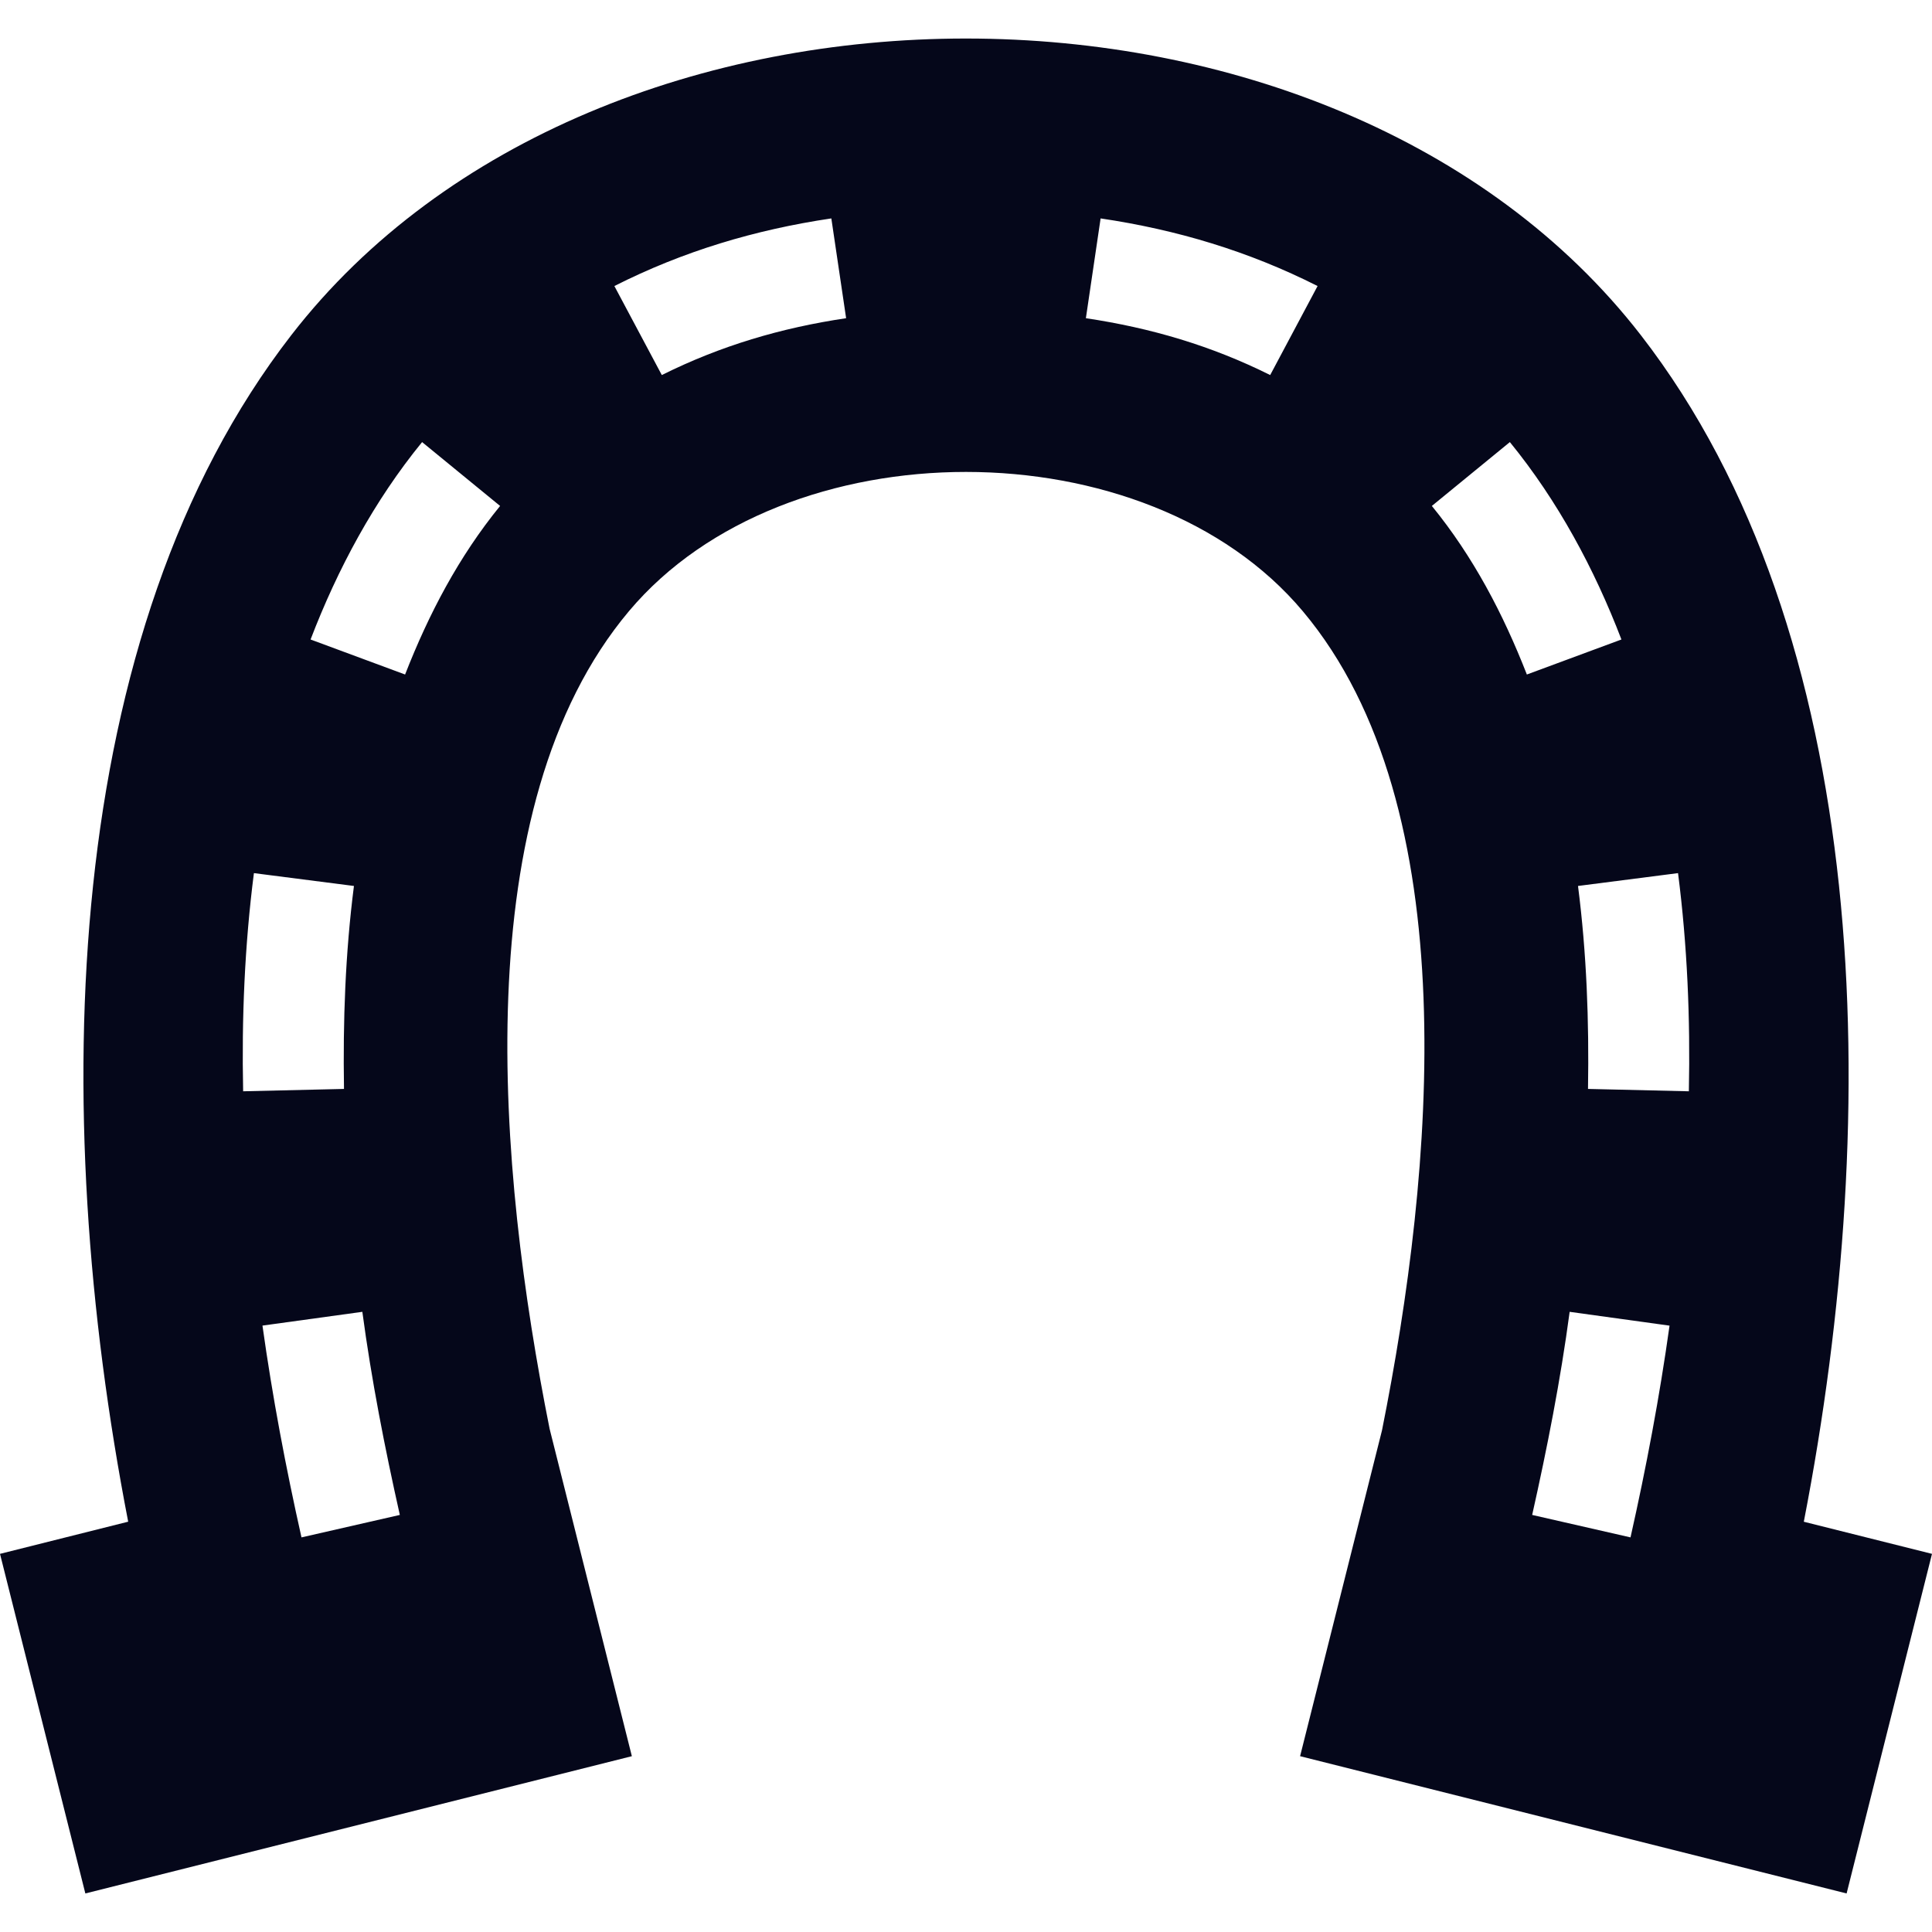 <svg width="40" height="40" viewBox="0 0 40 40" fill="none" xmlns="http://www.w3.org/2000/svg">
<g clip-path="url(#clip0_189_8829)">
<path fill-rule="evenodd" clip-rule="evenodd" d="M17.518 6.588C16.173 6.788 14.922 7.157 13.702 7.765L12.72 5.922C14.145 5.201 15.634 4.756 17.212 4.522L17.518 6.588ZM26.298 7.765C25.078 7.157 23.827 6.789 22.482 6.588L22.787 4.522C24.366 4.756 25.854 5.202 27.279 5.922L26.298 7.765ZM7.502 27.16C7.691 28.572 7.966 29.974 8.278 31.365L6.242 31.83C5.916 30.379 5.64 28.918 5.434 27.445L7.502 27.16ZM31.612 13.965C31.12 12.706 30.502 11.526 29.645 10.475L31.26 9.153C32.252 10.368 33.01 11.778 33.57 13.24L31.612 13.965ZM32.878 22.545C32.901 21.139 32.85 19.738 32.671 18.343L34.742 18.077C34.934 19.574 34.997 21.086 34.966 22.594L32.878 22.545ZM31.722 31.365C32.034 29.974 32.309 28.573 32.498 27.16L34.566 27.446C34.36 28.918 34.084 30.38 33.758 31.83L31.722 31.365ZM8.739 9.153L10.354 10.475C9.498 11.526 8.879 12.706 8.387 13.965L6.43 13.24C6.99 11.778 7.747 10.368 8.739 9.153ZM7.328 18.343C7.149 19.738 7.099 21.139 7.122 22.545L5.034 22.594C5.002 21.086 5.065 19.574 5.257 18.077L7.328 18.343ZM13.023 12.652C16.254 8.81 23.75 8.809 26.976 12.658C30.381 16.717 29.682 24.268 28.613 29.613L26.917 36.36L38.232 39.202L40 32.171L37.346 31.506C39.007 22.954 38.75 13.109 33.973 6.94C27.63 -1.247 12.376 -1.251 6.033 6.936C1.252 13.105 0.993 22.951 2.654 31.505L0 32.171L1.767 39.202L13.082 36.36L11.379 29.582C10.312 24.238 9.617 16.703 13.023 12.652Z" fill="#05071A"/>
</g>
<defs>
<clipPath id="clip0_189_8829">
<rect width="40" height="40" fill="white"/>
</clipPath>
</defs>
</svg>
